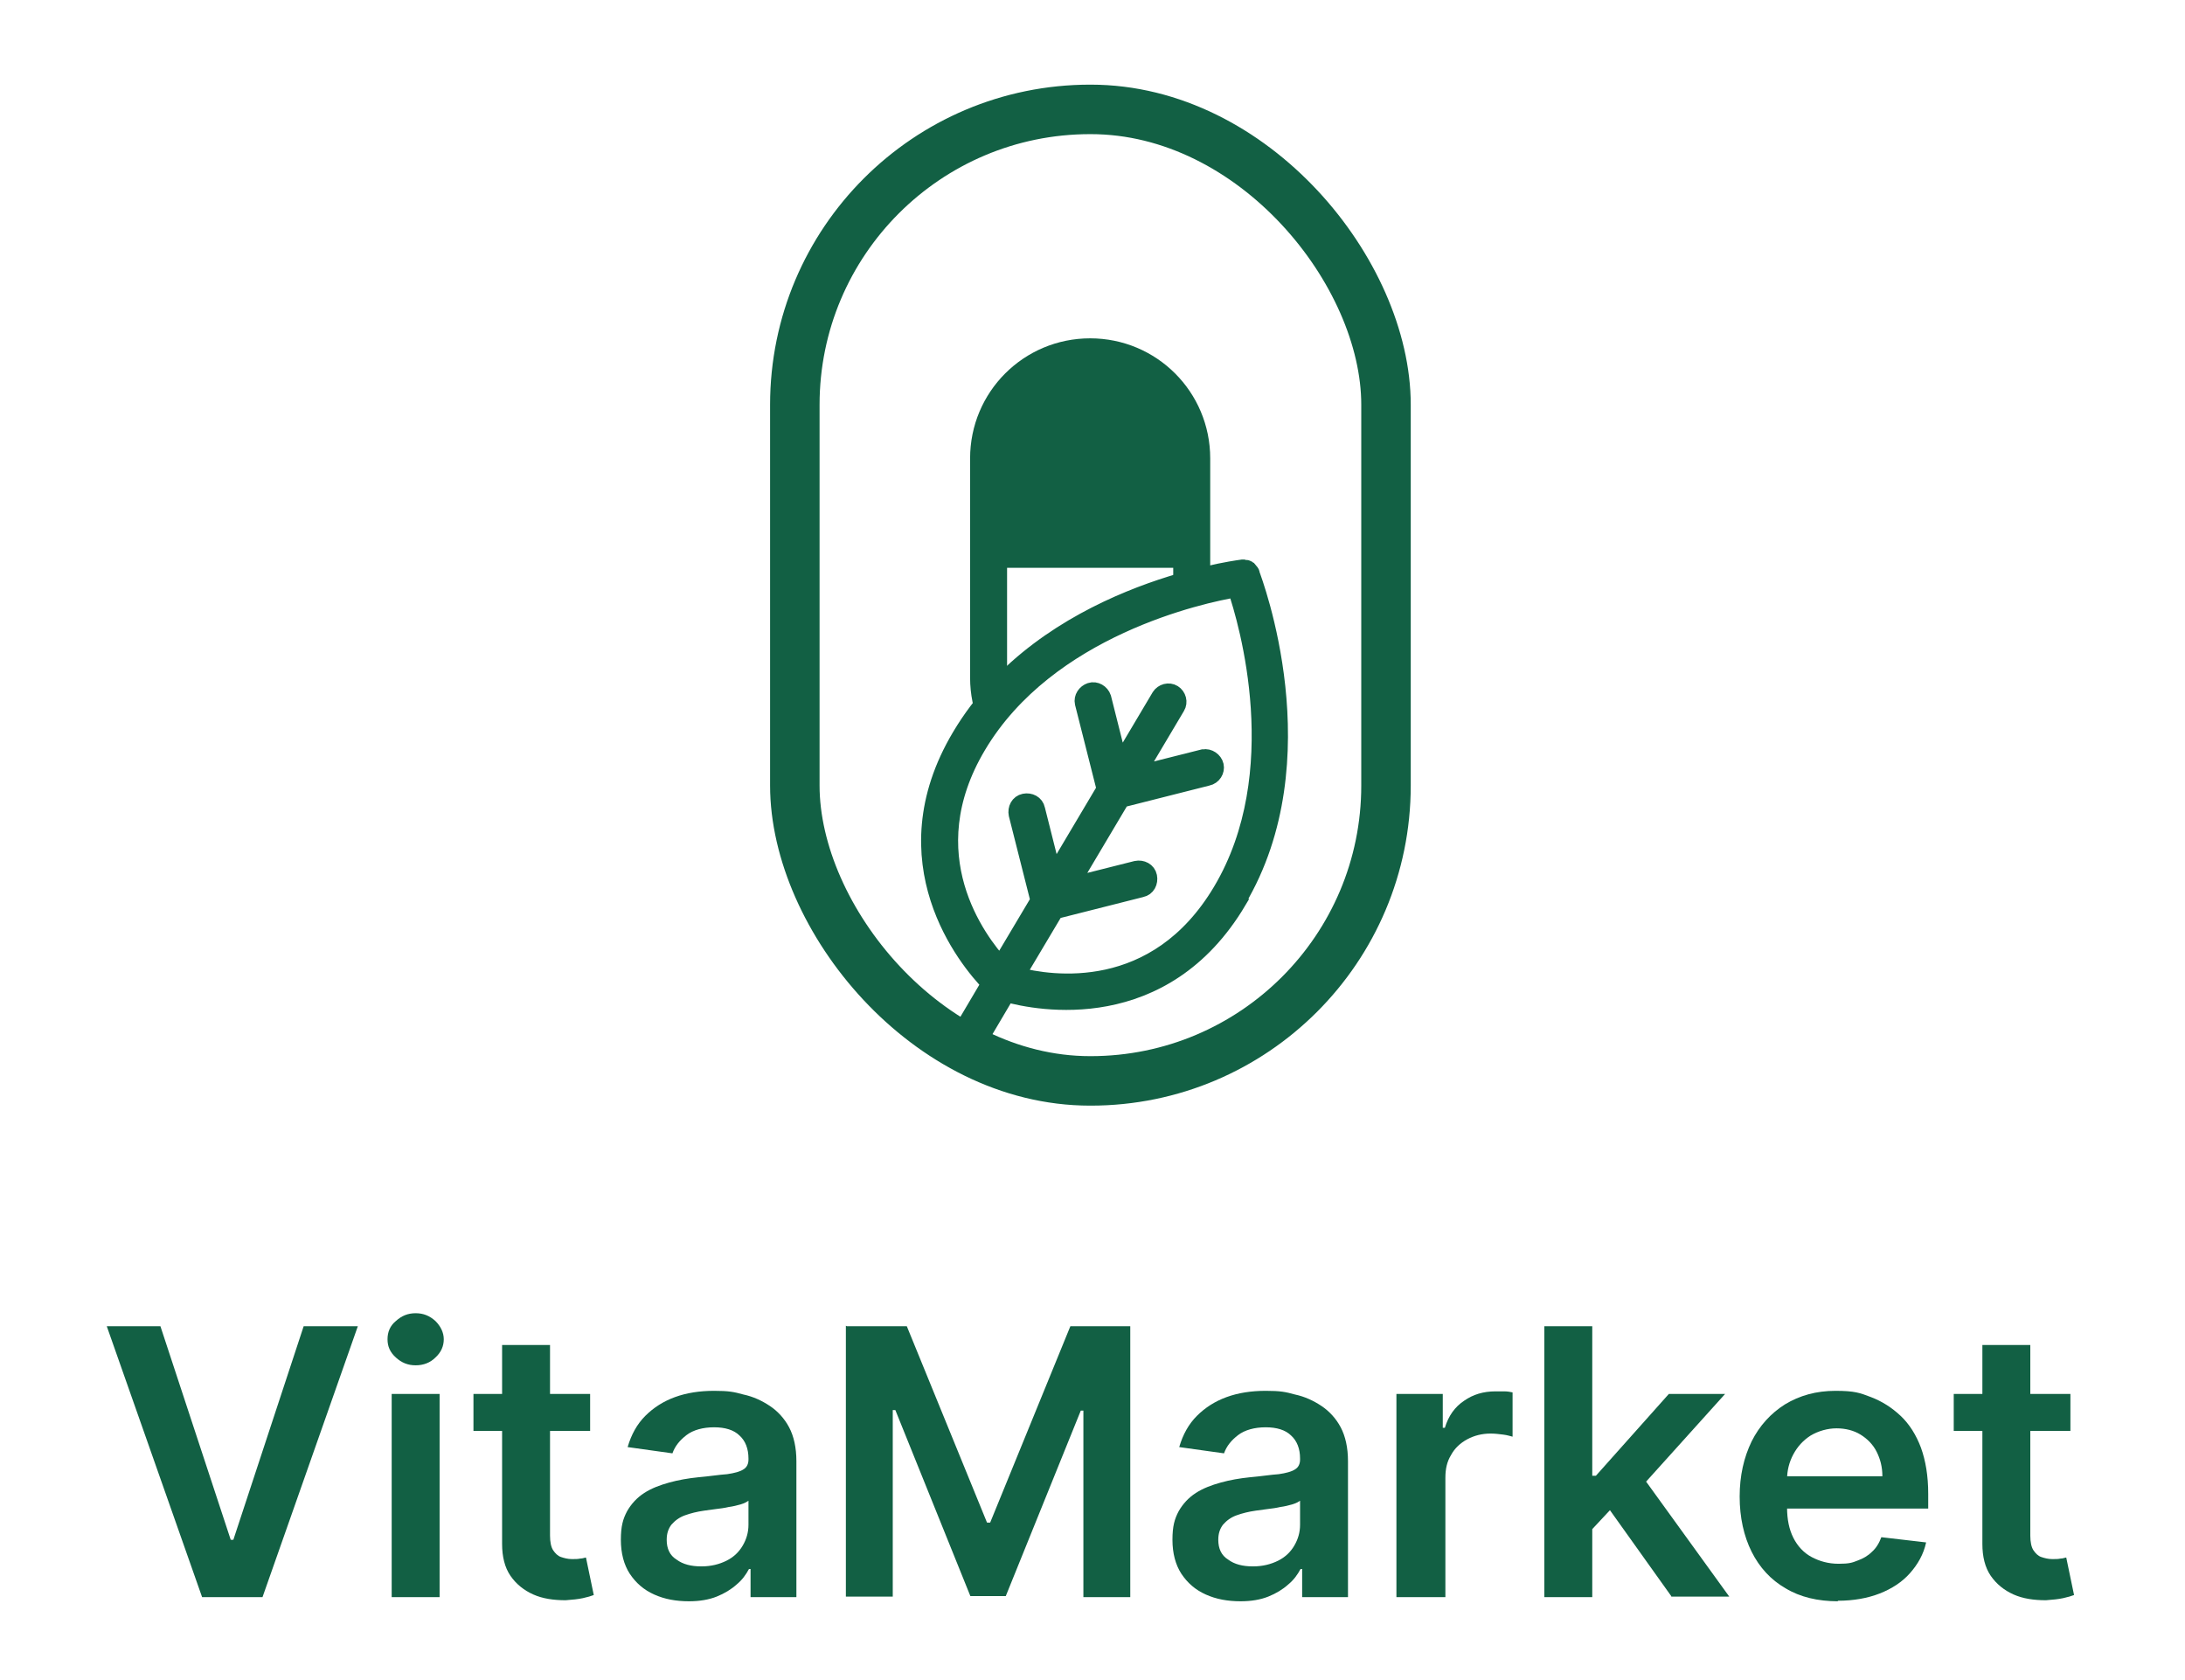 <?xml version="1.0" encoding="UTF-8"?>
<svg id="Layer_1" xmlns="http://www.w3.org/2000/svg" xmlns:xlink="http://www.w3.org/1999/xlink" version="1.1" viewBox="0 0 419.5 322.5">
  <!-- Generator: Adobe Illustrator 29.2.1, SVG Export Plug-In . SVG Version: 2.1.0 Build 116)  -->
  <defs>
    <style>
      .st0, .st1, .st2 {
        fill: none;
      }

      .st1 {
        stroke-width: 9.5px;
      }

      .st1, .st2, .st3 {
        stroke: #126044;
        stroke-miterlimit: 10;
      }

      .st2 {
        stroke-width: 7.1px;
      }

      .st3 {
        stroke-width: 3.5px;
      }

      .st3, .st4 {
        fill: #126044;
      }

      .st5 {
        clip-path: url(#clippath);
      }
    </style>
    <clipPath id="clippath">
      <path class="st0" d="M185.7,143.3s15.6-25.4,50.7-34c35.1-8.7,0-47.6,0-47.6l-40.9-4.7-15.2,4.9s-5.2,26.6-5.2,27.7,10.7,53.7,10.7,53.7Z"/>
    </clipPath>
  </defs>
  <g>
    <rect class="st1" x="152.6" y="21" width="113.5" height="186.5" rx="56.7" ry="56.7"/>
    <path class="st3" d="M237.5,172.8c16.1-27,3.1-61.2,2.6-62.6,0,0,0,0,0-.1,0-.1-.1-.2-.2-.3,0,0-.1-.2-.2-.3,0,0-.2-.1-.3-.2,0,0-.2-.1-.3-.1-.2,0-.5-.1-.7,0,0,0,0,0-.1,0-1.5.2-37.7,5.1-53.8,32.2-14.3,24,1.3,42.9,5.7,47.4l-5.2,8.8c-.5.8-.2,1.9.6,2.4s1.9.2,2.4-.6l5.2-8.8c6.1,1.7,30.1,6.4,44.4-17.7ZM195,187.3l7.5-12.6,16.6-4.2c1-.2,1.5-1.2,1.3-2.2s-1.2-1.5-2.2-1.3h0l-13.1,3.3,10.1-17,16.6-4.2c1-.2,1.6-1.2,1.4-2.1s-1.2-1.6-2.1-1.4c0,0,0,0-.1,0l-13.1,3.3,7.9-13.3c.5-.8.2-1.9-.6-2.4s-1.9-.2-2.4.6l-7.9,13.3-3.3-13.1c-.3-.9-1.3-1.5-2.2-1.2-.9.3-1.5,1.2-1.3,2.1l4.2,16.6-10.1,17-3.3-13.1c-.2-1-1.2-1.5-2.2-1.3s-1.5,1.2-1.3,2.2h0l4.2,16.6-7.5,12.6c-4.5-4.9-17-21.4-4.5-42.4,13.5-22.7,43.1-29.1,49.8-30.2,2.2,6.4,10.7,35.5-2.8,58.2-12.6,21.2-32.9,18-39.4,16.3Z"/>
    <g class="st5">
      <g>
        <path class="st2" d="M209.3,149.6h0c-10.8,0-19.5-8.7-19.5-19.5v-42.1c0-10.8,8.7-19.5,19.5-19.5h0c10.8,0,19.5,8.7,19.5,19.5v42.1c0,10.8-8.7,19.5-19.5,19.5Z"/>
        <path class="st4" d="M228.8,109h-39s-5.9-40.6,19.5-40.6,19.5,40.6,19.5,40.6Z"/>
      </g>
    </g>
  </g>
  <g>
    <path class="st4" d="M30.8,254.6l13.5,41h.5l13.5-41h10.4l-18.3,52h-11.6l-18.3-52h10.3Z"/>
    <path class="st4" d="M79.8,262.1c-1.5,0-2.7-.5-3.8-1.5-1.1-1-1.6-2.1-1.6-3.5s.5-2.6,1.6-3.5c1.1-1,2.3-1.5,3.8-1.5s2.7.5,3.8,1.5c1,1,1.6,2.2,1.6,3.5s-.5,2.5-1.6,3.5c-1,1-2.3,1.5-3.8,1.5ZM75.2,306.6v-39h9.2v39h-9.2Z"/>
    <path class="st4" d="M113.3,267.6v7.1h-22.4v-7.1h22.4ZM96.4,258.2h9.2v36.6c0,1.2.2,2.2.6,2.8s.9,1.1,1.5,1.3c.6.2,1.3.4,2.1.4s1.1,0,1.6-.1c.5,0,.9-.2,1.1-.2l1.5,7.2c-.5.2-1.2.4-2.1.6-.9.2-2,.3-3.3.4-2.3,0-4.4-.3-6.2-1.1s-3.3-2-4.4-3.6c-1.1-1.6-1.6-3.7-1.6-6.1v-38.2Z"/>
    <path class="st4" d="M132.3,307.4c-2.5,0-4.7-.4-6.7-1.3-2-.9-3.5-2.2-4.7-4-1.1-1.7-1.7-3.9-1.7-6.5s.4-4,1.2-5.5c.8-1.4,1.9-2.6,3.3-3.5,1.4-.9,3-1.5,4.8-2s3.6-.8,5.5-1c2.3-.2,4.1-.5,5.6-.6,1.4-.2,2.5-.5,3.1-.9.7-.4,1-1.1,1-1.9v-.2c0-1.9-.6-3.4-1.7-4.4-1.1-1.1-2.8-1.6-4.9-1.6s-4,.5-5.3,1.5c-1.3,1-2.2,2.1-2.7,3.5l-8.6-1.2c.7-2.4,1.8-4.4,3.4-6s3.5-2.8,5.7-3.6,4.7-1.2,7.5-1.2,3.8.2,5.6.7c1.9.4,3.6,1.2,5.1,2.2,1.5,1,2.8,2.4,3.7,4.1.9,1.7,1.4,3.9,1.4,6.5v26.1h-8.8v-5.4h-.3c-.6,1.1-1.3,2.1-2.4,3-1,.9-2.3,1.7-3.8,2.3s-3.3.9-5.3.9ZM134.7,300.7c1.8,0,3.4-.4,4.8-1.1,1.4-.7,2.4-1.7,3.1-2.9.7-1.2,1.1-2.5,1.1-4v-4.6c-.3.2-.8.5-1.5.7-.7.2-1.5.4-2.3.5-.8.2-1.7.3-2.5.4-.8.1-1.5.2-2.2.3-1.4.2-2.6.5-3.7.9-1.1.4-1.9,1-2.6,1.8-.6.8-.9,1.7-.9,2.9,0,1.7.6,3,1.9,3.8,1.2.9,2.8,1.3,4.7,1.3Z"/>
    <path class="st4" d="M162.6,254.6h11.5l15.4,37.7h.6l15.4-37.7h11.5v52h-9v-35.8h-.5l-14.4,35.6h-6.8l-14.4-35.7h-.5v35.8h-9v-52Z"/>
    <path class="st4" d="M238.2,307.4c-2.5,0-4.7-.4-6.7-1.3-2-.9-3.5-2.2-4.7-4-1.1-1.7-1.7-3.9-1.7-6.5s.4-4,1.2-5.5c.8-1.4,1.9-2.6,3.3-3.5,1.4-.9,3-1.5,4.8-2s3.6-.8,5.5-1c2.3-.2,4.1-.5,5.6-.6,1.4-.2,2.5-.5,3.1-.9.7-.4,1-1.1,1-1.9v-.2c0-1.9-.6-3.4-1.7-4.4-1.1-1.1-2.8-1.6-4.9-1.6s-4,.5-5.3,1.5c-1.3,1-2.2,2.1-2.7,3.5l-8.6-1.2c.7-2.4,1.8-4.4,3.4-6s3.5-2.8,5.7-3.6,4.7-1.2,7.5-1.2,3.8.2,5.6.7c1.9.4,3.6,1.2,5.1,2.2,1.5,1,2.8,2.4,3.7,4.1.9,1.7,1.4,3.9,1.4,6.5v26.1h-8.8v-5.4h-.3c-.6,1.1-1.3,2.1-2.4,3-1,.9-2.3,1.7-3.8,2.3s-3.3.9-5.3.9ZM240.6,300.7c1.8,0,3.4-.4,4.8-1.1,1.4-.7,2.4-1.7,3.1-2.9.7-1.2,1.1-2.5,1.1-4v-4.6c-.3.2-.8.5-1.5.7-.7.2-1.5.4-2.3.5-.8.2-1.7.3-2.5.4-.8.1-1.5.2-2.2.3-1.4.2-2.6.5-3.7.9-1.1.4-1.9,1-2.6,1.8-.6.8-.9,1.7-.9,2.9,0,1.7.6,3,1.9,3.8,1.2.9,2.8,1.3,4.7,1.3Z"/>
    <path class="st4" d="M268.1,306.6v-39h8.9v6.5h.4c.7-2.3,1.9-4,3.7-5.2,1.7-1.2,3.7-1.8,6-1.8s1.1,0,1.7,0c.6,0,1.2.1,1.6.2v8.5c-.4-.1-1-.3-1.8-.4s-1.6-.2-2.4-.2c-1.7,0-3.2.4-4.5,1.1s-2.4,1.7-3.1,3c-.8,1.3-1.1,2.7-1.1,4.4v22.9h-9.2Z"/>
    <path class="st4" d="M296.5,306.6v-52h9.2v52h-9.2ZM304.9,294.4v-11.1s1.5,0,1.5,0l14-15.7h10.8l-17.3,19.2h-1.9l-7.1,7.6ZM321,306.6l-12.7-17.8,6.2-6.5,17.5,24.2h-11Z"/>
    <path class="st4" d="M352.9,307.4c-3.9,0-7.3-.8-10.1-2.5-2.8-1.6-5-4-6.5-7-1.5-3-2.3-6.6-2.3-10.6s.8-7.5,2.3-10.6c1.5-3,3.7-5.4,6.4-7.1,2.8-1.7,6-2.6,9.7-2.6s4.7.4,6.8,1.2c2.1.8,4,2,5.7,3.6,1.7,1.6,3,3.7,3.9,6.1.9,2.5,1.4,5.4,1.4,8.9v2.8h-32v-6.2h23.2c0-1.8-.4-3.3-1.1-4.7s-1.8-2.5-3.1-3.3c-1.3-.8-2.9-1.2-4.6-1.2s-3.5.5-5,1.4c-1.4.9-2.5,2.1-3.3,3.6-.8,1.5-1.2,3.1-1.2,4.8v5.4c0,2.3.4,4.2,1.2,5.8.8,1.6,2,2.9,3.5,3.7s3.2,1.3,5.2,1.3,2.6-.2,3.6-.6c1.1-.4,2-.9,2.8-1.7.8-.7,1.4-1.7,1.8-2.8l8.6,1c-.5,2.3-1.6,4.2-3.1,5.9-1.5,1.7-3.5,3-5.8,3.9s-5,1.4-8.1,1.4Z"/>
    <path class="st4" d="M397.5,267.6v7.1h-22.4v-7.1h22.4ZM380.6,258.2h9.2v36.6c0,1.2.2,2.2.6,2.8s.9,1.1,1.5,1.3c.6.2,1.3.4,2.1.4s1.1,0,1.6-.1c.5,0,.9-.2,1.1-.2l1.5,7.2c-.5.2-1.2.4-2.1.6-.9.2-2,.3-3.3.4-2.3,0-4.4-.3-6.2-1.1s-3.3-2-4.4-3.6c-1.1-1.6-1.6-3.7-1.6-6.1v-38.2Z"/>
  </g>
</svg>